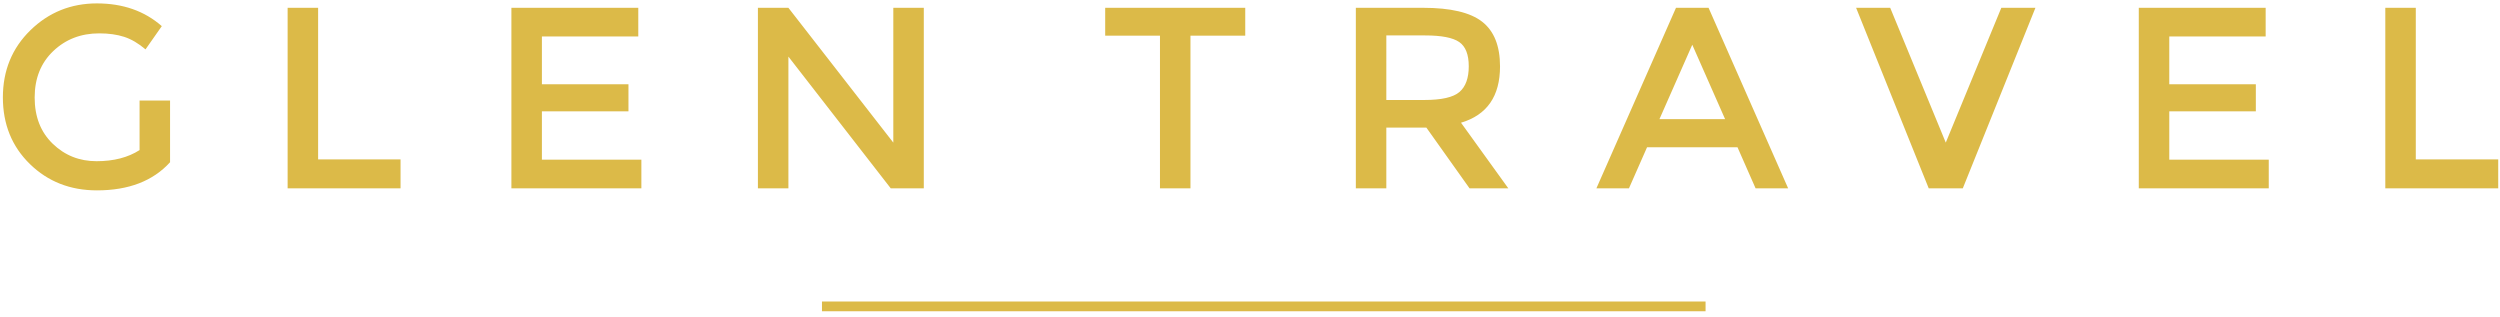 <?xml version="1.0" encoding="UTF-8"?> <svg xmlns="http://www.w3.org/2000/svg" width="284" height="36" viewBox="0 0 284 36"><g fill="none" fill-rule="evenodd"><path fill="#DCBA48" fill-rule="nonzero" d="M283.798 21.392v-3.286h-9.364V.886h-3.463v20.506h12.827zM242.966.886v20.506h14.765v-3.256h-11.3V12.65h9.832V9.57h-9.833V4.141h10.949V.886h-14.413zm-11.741 0h-3.875L221.04 16.2 214.727.886h-3.874l8.249 20.506h3.873l8.25-20.506zm-42.71 12.644l3.727-8.449 3.728 8.449h-7.456zm8.865 3.198l2.054 4.664h3.698L194.092.886h-3.699l-9.041 20.506h3.698l2.055-4.664h10.275zm-35.578-5.369h-4.315V4.025h4.404c1.859 0 3.15.25 3.874.748.724.499 1.086 1.418 1.086 2.757 0 1.34-.352 2.314-1.056 2.92-.705.606-2.036.909-3.993.909zm6.575-8.889c-1.35-1.056-3.59-1.584-6.721-1.584h-7.632v20.506h3.463v-6.894h4.55l4.902 6.894h4.404l-5.372-7.452c2.954-.88 4.432-3.011 4.432-6.395 0-2.327-.675-4.019-2.026-5.075zM141.46 4.054V.886h-15.91v3.168h6.223v17.338h3.464V4.054h6.223zM101.48 16.2L89.562.886h-3.464v20.506h3.465V6.431l11.624 14.961h3.757V.886h-3.464V16.2zM58.095.886v20.506H72.86v-3.256H61.56V12.65h9.833V9.57H61.56V4.141h10.949V.886H58.095zM45.502 21.392v-3.286h-9.364V.886h-3.464v20.506h12.828zM15.855 17.05c-1.311.841-2.94 1.262-4.888 1.262-1.947 0-3.606-.66-4.975-1.98-1.37-1.321-2.055-3.071-2.055-5.252 0-2.18.705-3.94 2.114-5.28C7.46 4.46 9.2 3.79 11.276 3.79c1.076 0 2.02.133 2.832.396.812.265 1.62.739 2.422 1.423l1.85-2.64C16.421 1.249 13.965.387 11.01.387S5.537 1.404 3.452 3.438C1.37 5.472.327 8.015.327 11.066c0 3.05 1.022 5.573 3.067 7.568 2.045 1.995 4.584 2.992 7.617 2.992 3.601 0 6.37-1.065 8.308-3.197v-7.011h-3.464v5.632z"></path><path stroke="#DCBA48" stroke-width="1.108" d="M93.376 34.805h100.376"></path></g></svg> 
